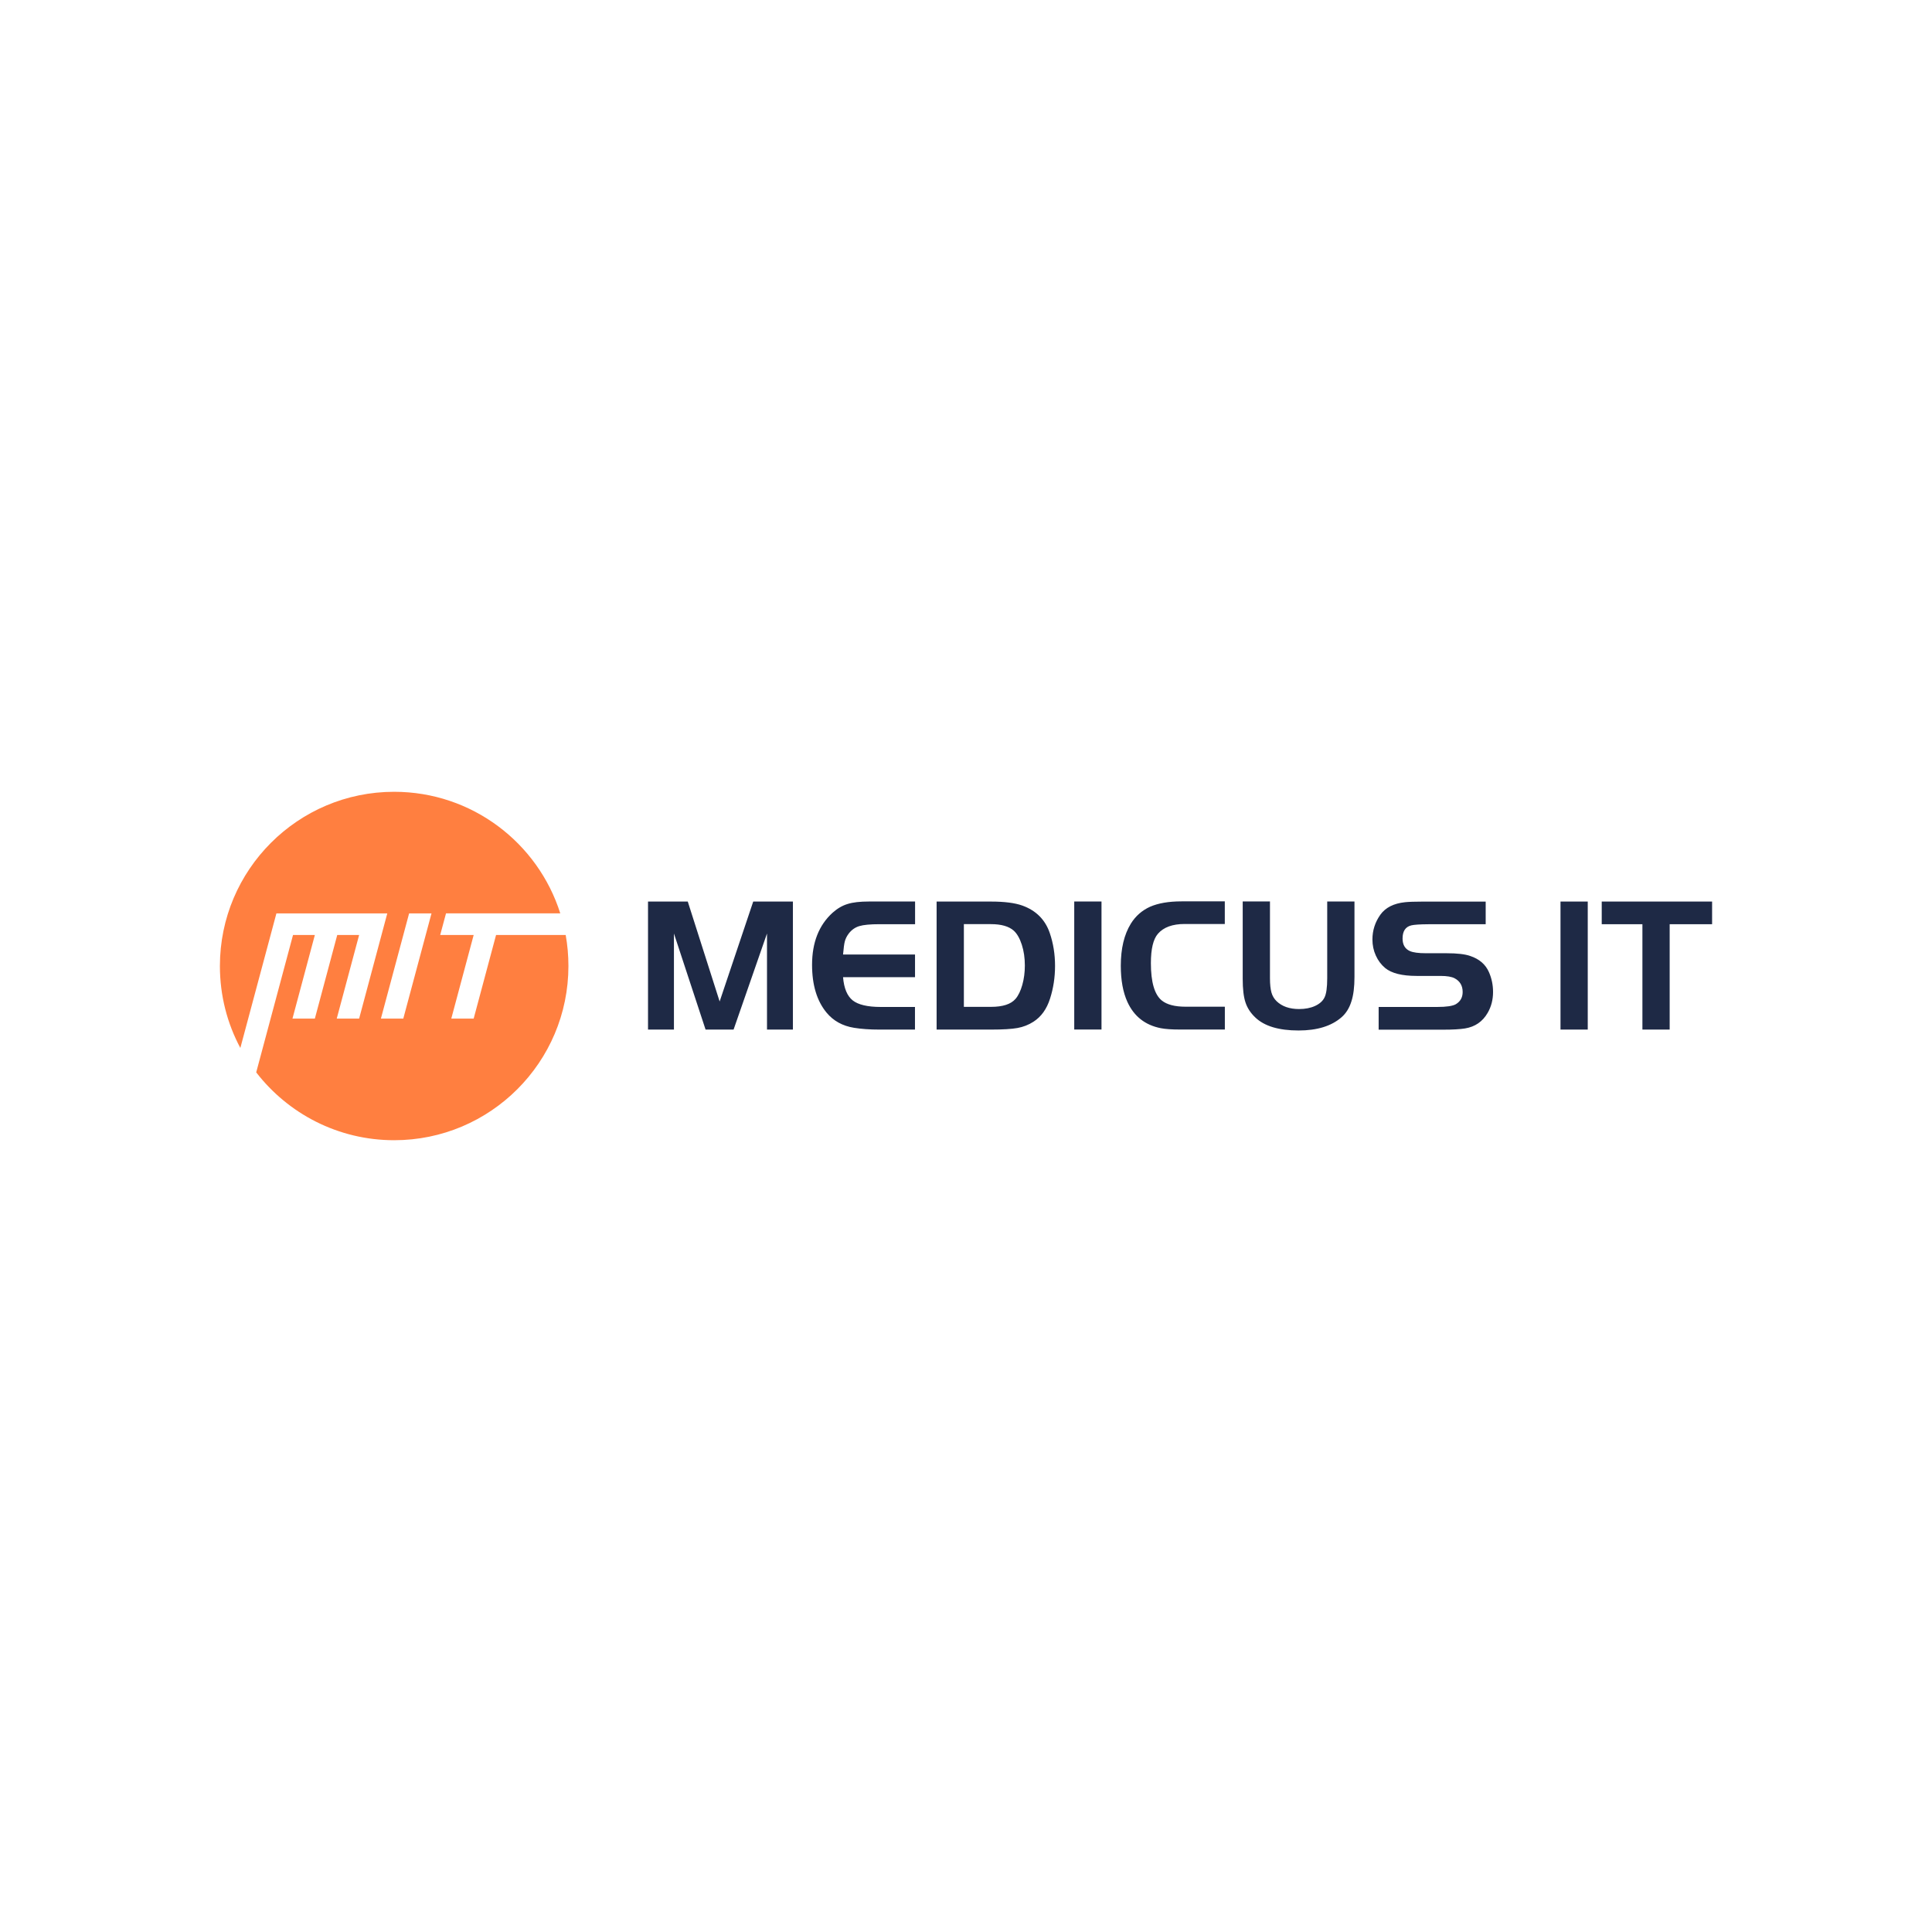 <?xml version="1.0" encoding="UTF-8"?> <svg xmlns="http://www.w3.org/2000/svg" width="246" height="246" viewBox="0 0 246 246" fill="none"><path d="M51.351 129.698H48.501L52.092 116.303H54.942L51.351 129.698ZM72.016 119.052H63.163L60.312 129.698H57.462L60.312 119.052H56.05L56.791 116.297H71.339C68.501 107.329 60.103 100.818 50.185 100.818C37.937 100.818 28 110.755 28 123.004C28 126.772 28.937 130.325 30.603 133.435L35.195 116.303H49.312L45.727 129.698H42.877L45.727 119.052H42.94L40.09 129.698H37.24L40.09 119.052H37.31L32.623 136.544C36.683 141.795 43.042 145.183 50.192 145.183C62.441 145.183 72.377 135.246 72.377 122.998C72.377 121.655 72.257 120.331 72.029 119.052" fill="#FF7F40"></path><path d="M209.127 117.677H203.947V114.795H218V117.677H212.598V131.097H209.127V117.677ZM198.697 114.795H202.167V131.097H198.697V114.795ZM175.542 131.097V128.215H182.984C184.181 128.215 184.979 128.095 185.378 127.86C185.954 127.512 186.239 126.999 186.239 126.309C186.239 125.517 185.903 124.934 185.232 124.573C184.852 124.364 184.238 124.263 183.402 124.263H180.374C178.525 124.263 177.195 123.927 176.378 123.262C175.871 122.838 175.466 122.306 175.181 121.666C174.89 121.027 174.75 120.343 174.75 119.621C174.75 118.475 175.086 117.423 175.757 116.473C176.41 115.561 177.461 115.029 178.905 114.877C179.393 114.827 180.115 114.801 181.084 114.801H189.171V117.683H181.869C180.78 117.689 180.051 117.74 179.69 117.829C178.956 118.012 178.588 118.57 178.588 119.501C178.588 120.292 178.899 120.818 179.513 121.096C179.925 121.28 180.615 121.375 181.578 121.375H184.193C185.536 121.375 186.537 121.489 187.202 121.723C188.361 122.11 189.152 122.794 189.583 123.775C189.931 124.561 190.109 125.403 190.109 126.309C190.109 127.29 189.881 128.177 189.425 128.962C188.785 130.077 187.822 130.742 186.537 130.951C185.916 131.052 184.985 131.109 183.737 131.109H175.529L175.542 131.097ZM161.704 114.789V124.561C161.704 125.34 161.773 125.948 161.894 126.378C162.014 126.809 162.236 127.176 162.546 127.48C163.236 128.145 164.193 128.481 165.409 128.481C166.188 128.481 166.859 128.354 167.442 128.088C168.018 127.822 168.423 127.468 168.645 127.012C168.879 126.556 168.993 125.732 168.993 124.561V114.789H172.464V124.396C172.464 125.663 172.337 126.708 172.065 127.531C171.805 128.361 171.387 129.026 170.824 129.52C169.538 130.647 167.714 131.211 165.345 131.211C162.831 131.211 160.994 130.66 159.835 129.551C159.227 128.975 158.809 128.329 158.581 127.62C158.347 126.917 158.233 125.922 158.233 124.643V114.782H161.71L161.704 114.789ZM155.959 128.209V131.09H150.278C149.202 131.09 148.372 131.033 147.802 130.919C145.814 130.527 144.389 129.412 143.546 127.563C142.989 126.328 142.71 124.801 142.71 122.971C142.71 120.786 143.135 119 143.983 117.62C144.591 116.632 145.421 115.916 146.441 115.454C147.473 115.004 148.803 114.77 150.443 114.77H155.953V117.651H150.836C149.297 117.651 148.157 118.063 147.435 118.899C146.84 119.583 146.542 120.83 146.542 122.635C146.542 125.048 147.004 126.638 147.929 127.392C148.581 127.917 149.588 128.183 150.956 128.183H155.947V128.196L155.959 128.209ZM136.782 114.789H140.253V131.09H136.782V114.795V114.789ZM122.729 117.67V128.202H126.174C127.681 128.202 128.72 127.867 129.309 127.183C129.664 126.771 129.955 126.169 130.17 125.403C130.386 124.637 130.493 123.807 130.493 122.939C130.493 121.983 130.367 121.096 130.107 120.292C129.847 119.488 129.505 118.886 129.081 118.5C128.46 117.949 127.491 117.67 126.174 117.67H122.729ZM119.258 114.795H126.174C127.897 114.795 129.233 114.966 130.183 115.308C131.918 115.935 133.084 117.1 133.666 118.798C134.11 120.096 134.338 121.495 134.338 122.977C134.338 124.459 134.122 125.84 133.704 127.145C133.28 128.481 132.577 129.463 131.589 130.096C130.968 130.495 130.291 130.761 129.556 130.894C128.815 131.027 127.694 131.097 126.174 131.097H119.258V114.795ZM116.516 114.795V117.677H111.994C110.809 117.677 109.942 117.759 109.403 117.924C108.871 118.088 108.422 118.405 108.061 118.88C107.82 119.203 107.662 119.526 107.573 119.855C107.484 120.178 107.415 120.742 107.345 121.54H116.509V124.421H107.345C107.459 125.84 107.877 126.822 108.574 127.379C109.27 127.93 110.461 128.215 112.139 128.215H116.503V131.097H111.981C110.759 131.097 109.676 131.021 108.745 130.869C107.282 130.634 106.116 129.988 105.249 128.943C104.014 127.449 103.399 125.416 103.399 122.851C103.399 120.007 104.273 117.797 106.009 116.22C106.604 115.688 107.244 115.308 107.921 115.105C108.599 114.89 109.505 114.789 110.645 114.789H116.509L116.516 114.795ZM87.573 114.795L91.632 127.518L95.907 114.795H100.961V131.097H97.662V118.861L93.406 131.097H89.84L85.812 118.861V131.097H82.512V114.795H87.579H87.573Z" fill="#1E2945"></path></svg> 